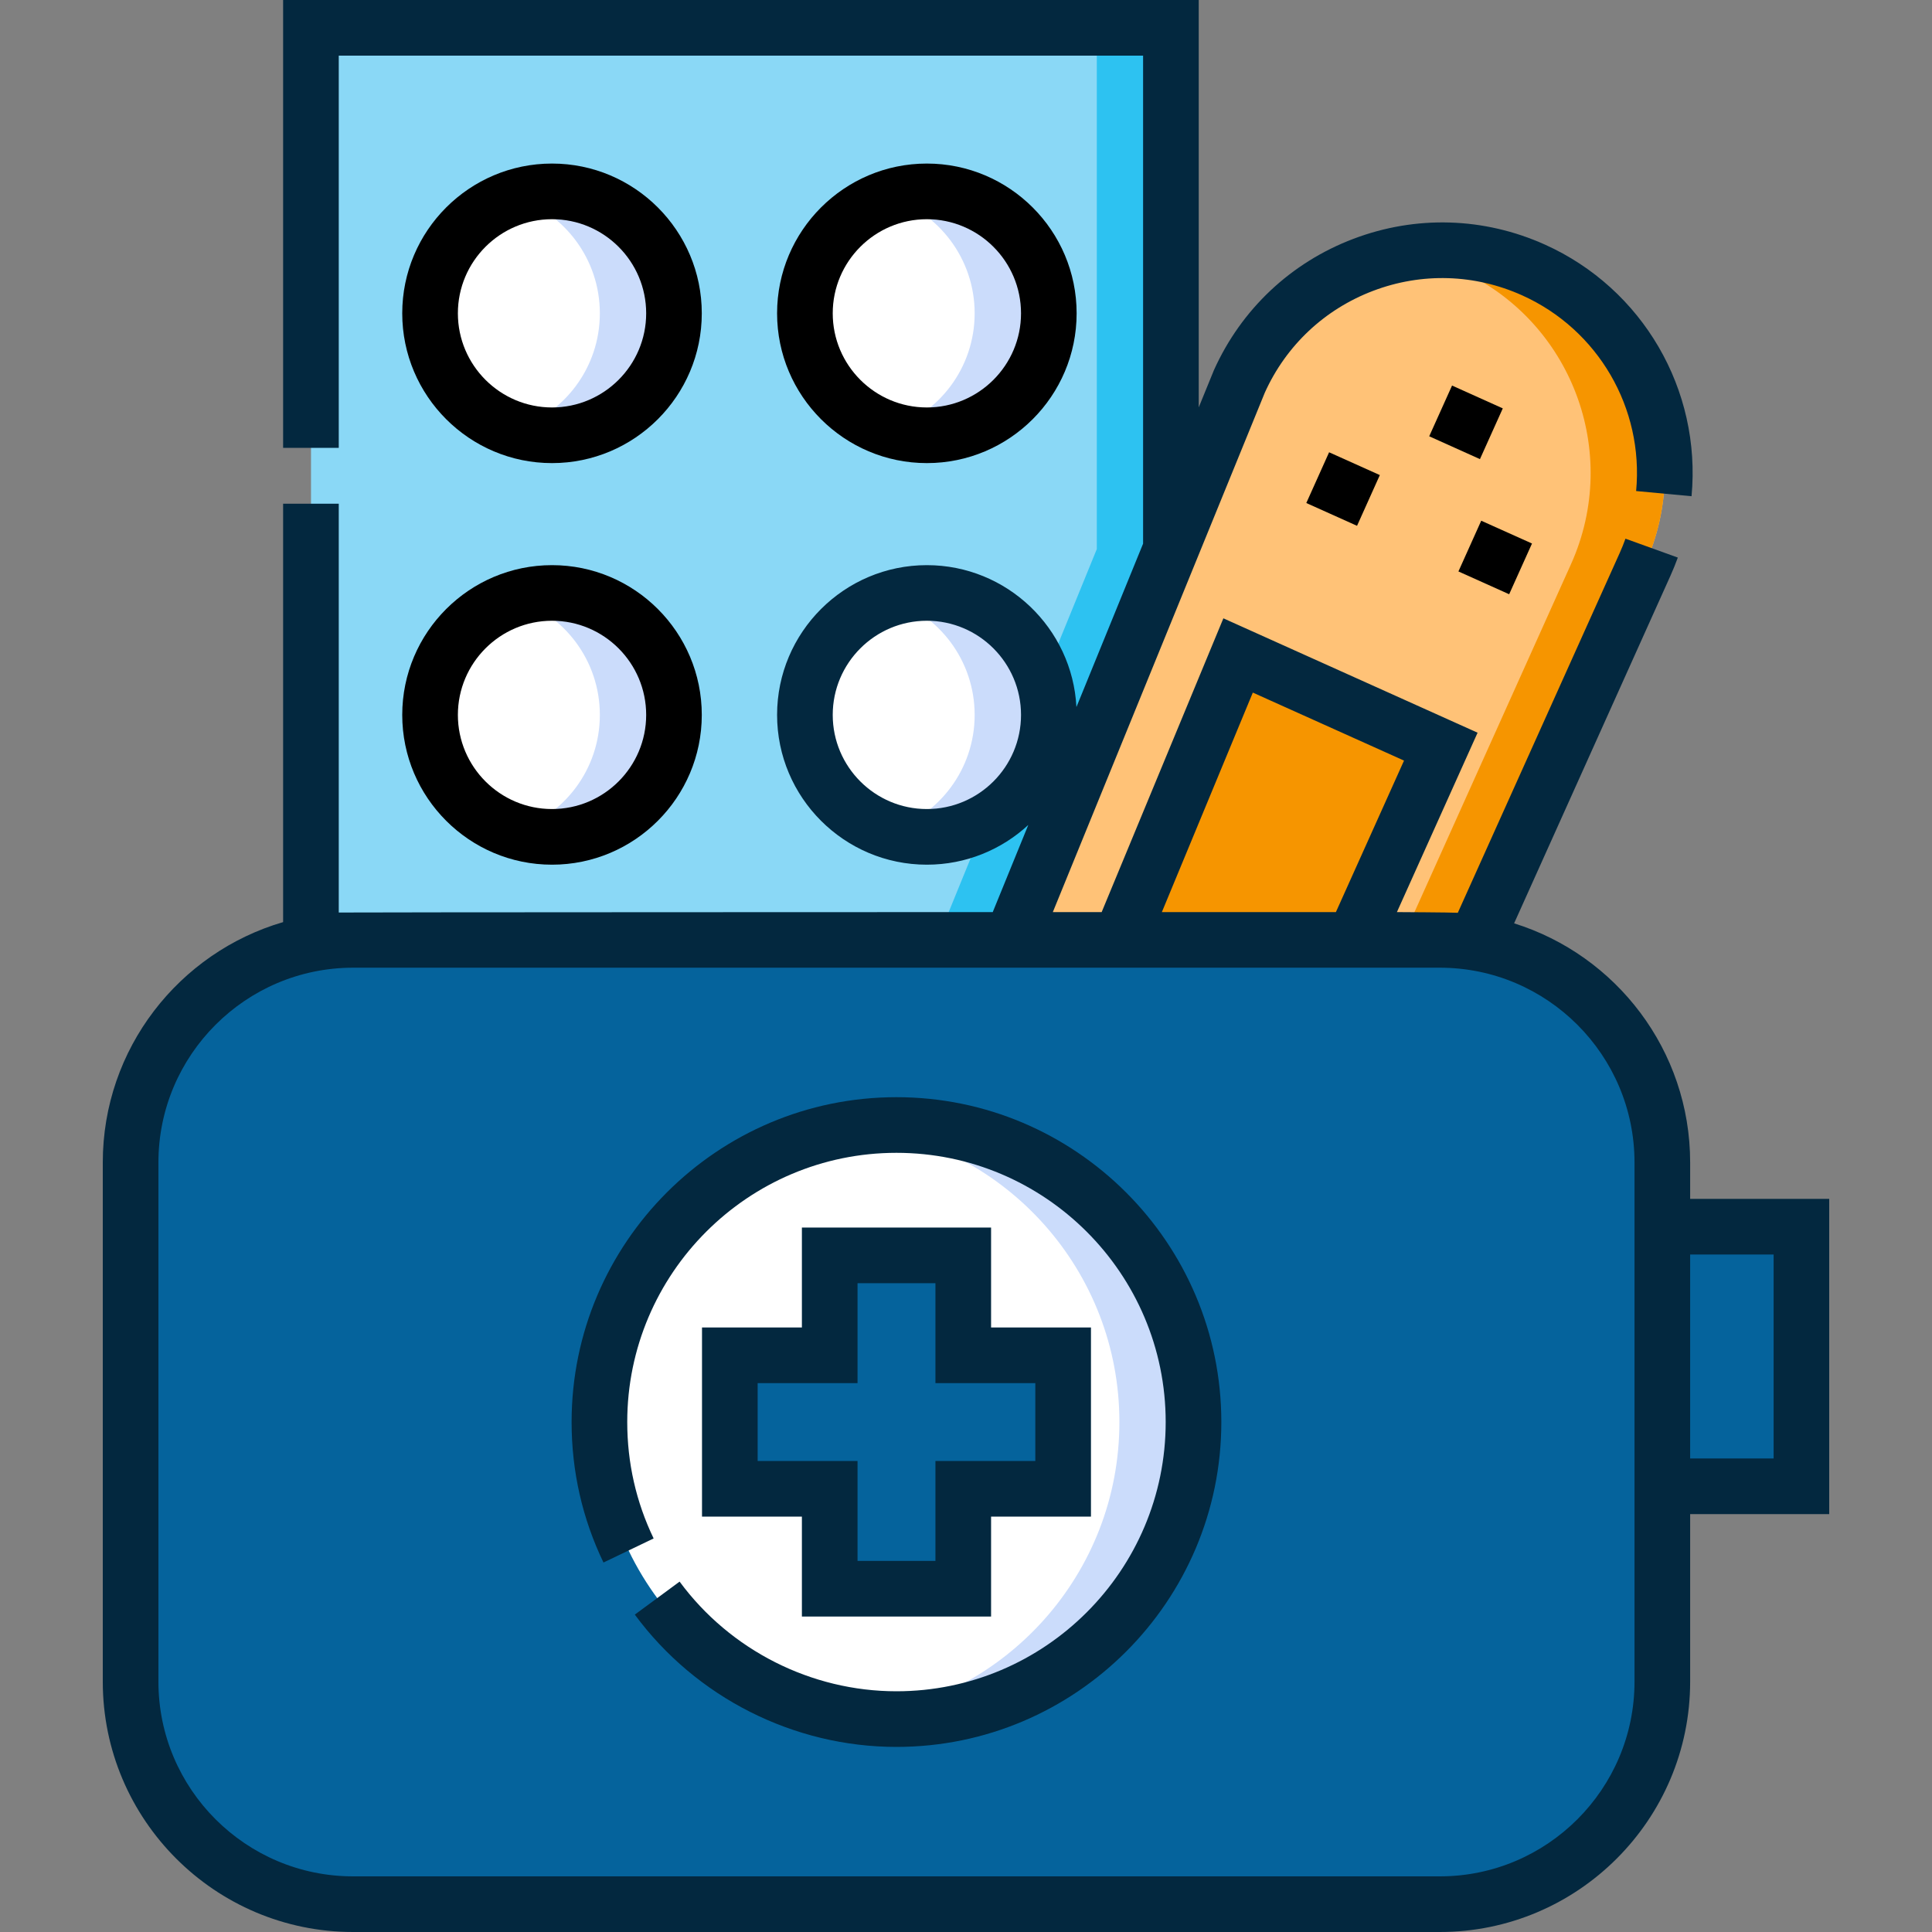 <svg width="50" height="50" viewBox="0 0 50 50" fill="none" xmlns="http://www.w3.org/2000/svg">
<rect x="0" y="0" width="50" height="50" fill="#808080" stroke="none"/>
<g clip-path="url(#clip0_2498_5580)">
<path d="M37.162 49.28H9.24C6.004 49.28 3.381 46.657 3.381 43.421V30.184C3.381 26.948 6.004 24.325 9.24 24.325H37.162C40.398 24.325 43.022 26.948 43.022 30.184V43.421C43.022 46.657 40.398 49.28 37.162 49.28Z" fill="#05639C"/>
<path d="M37.263 24.325H35.344C38.524 24.325 41.103 26.903 41.103 30.084V43.521C41.103 46.702 38.524 49.28 35.344 49.28H37.263C40.444 49.28 43.022 46.702 43.022 43.521V30.084C43.022 26.903 40.444 24.325 37.263 24.325Z" fill="#05639C"/>
<path d="M23.201 44.49C27.447 44.49 30.889 41.048 30.889 36.802C30.889 32.557 27.447 29.115 23.201 29.115C18.955 29.115 15.514 32.557 15.514 36.802C15.514 41.048 18.955 44.49 23.201 44.49Z" fill="white"/>
<path d="M23.202 29.115C22.877 29.115 22.557 29.137 22.242 29.177C26.035 29.65 28.97 32.882 28.97 36.803C28.97 40.723 26.035 43.955 22.242 44.428C22.557 44.467 22.877 44.49 23.202 44.49C27.448 44.49 30.89 41.048 30.89 36.803C30.89 32.557 27.448 29.115 23.202 29.115Z" fill="#CBDCFB"/>
<path d="M27.515 35.075H24.93V32.489H21.474V35.075H18.889V38.53H21.474V41.116H24.93V38.53H27.515V35.075Z" fill="#05639C"/>
<path d="M43.022 31.746H46.621V38.465H43.022V31.746Z" fill="#05639C"/>
<path d="M9.141 24.325H26.177L30.305 14.211V0.72H8.049V24.429C8.402 24.361 8.767 24.325 9.141 24.325Z" fill="#8AD8F6"/>
<path d="M28.385 0.72V14.211L24.258 24.325H26.177L30.305 14.211V0.72H28.385Z" fill="#2DC2F1"/>
<path d="M14.287 11.265C16.03 11.265 17.443 9.852 17.443 8.109C17.443 6.366 16.03 4.953 14.287 4.953C12.544 4.953 11.131 6.366 11.131 8.109C11.131 9.852 12.544 11.265 14.287 11.265Z" fill="white"/>
<path d="M14.288 4.953C13.953 4.953 13.631 5.005 13.328 5.102C14.602 5.508 15.524 6.7 15.524 8.109C15.524 9.517 14.602 10.71 13.328 11.116C13.631 11.212 13.953 11.265 14.288 11.265C16.031 11.265 17.444 9.852 17.444 8.109C17.444 6.366 16.031 4.953 14.288 4.953Z" fill="#CBDCFB"/>
<path d="M23.988 11.265C25.731 11.265 27.144 9.852 27.144 8.109C27.144 6.366 25.731 4.953 23.988 4.953C22.245 4.953 20.832 6.366 20.832 8.109C20.832 9.852 22.245 11.265 23.988 11.265Z" fill="white"/>
<path d="M23.987 4.953C23.652 4.953 23.33 5.005 23.027 5.102C24.301 5.508 25.224 6.7 25.224 8.109C25.224 9.517 24.301 10.71 23.027 11.116C23.33 11.212 23.652 11.265 23.987 11.265C25.73 11.265 27.143 9.852 27.143 8.109C27.143 6.366 25.73 4.953 23.987 4.953Z" fill="#CBDCFB"/>
<path d="M14.287 21.658C16.03 21.658 17.443 20.245 17.443 18.502C17.443 16.759 16.03 15.345 14.287 15.345C12.544 15.345 11.131 16.759 11.131 18.502C11.131 20.245 12.544 21.658 14.287 21.658Z" fill="white"/>
<path d="M14.288 15.345C13.953 15.345 13.631 15.398 13.328 15.495C14.602 15.901 15.524 17.093 15.524 18.502C15.524 19.91 14.602 21.102 13.328 21.509C13.631 21.605 13.953 21.658 14.288 21.658C16.031 21.658 17.444 20.245 17.444 18.502C17.444 16.759 16.031 15.345 14.288 15.345Z" fill="#CBDCFB"/>
<path d="M23.988 21.658C25.731 21.658 27.144 20.245 27.144 18.502C27.144 16.759 25.731 15.345 23.988 15.345C22.245 15.345 20.832 16.759 20.832 18.502C20.832 20.245 22.245 21.658 23.988 21.658Z" fill="white"/>
<path d="M23.987 15.345C23.652 15.345 23.33 15.398 23.027 15.495C24.301 15.901 25.224 17.093 25.224 18.502C25.224 19.91 24.301 21.102 23.027 21.509C23.33 21.605 23.652 21.658 23.987 21.658C25.73 21.658 27.143 20.245 27.143 18.502C27.143 16.759 25.73 15.345 23.987 15.345Z" fill="#CBDCFB"/>
<path d="M37.262 24.325C37.571 24.325 37.874 24.35 38.17 24.396L42.576 14.601C43.881 11.7 42.587 8.291 39.687 6.986C36.786 5.681 33.377 6.975 32.072 9.876L26.176 24.325H37.262Z" fill="#FFC277"/>
<path d="M39.687 6.986C38.606 6.5 37.455 6.375 36.368 6.559C36.84 6.64 37.31 6.781 37.768 6.986C40.669 8.291 41.962 11.7 40.657 14.601L36.283 24.325H37.263C37.572 24.325 37.875 24.35 38.17 24.397L42.577 14.601C43.882 11.7 42.588 8.291 39.687 6.986Z" fill="#F69500"/>
<path d="M37.289 19.323L32.042 16.963L28.992 24.325H35.039L37.289 19.323Z" fill="#F69500"/>
<path d="M23.2 28.395C18.565 28.395 14.793 32.166 14.793 36.802C14.793 38.075 15.07 39.298 15.618 40.438L16.916 39.815C16.462 38.871 16.233 37.858 16.233 36.802C16.233 32.96 19.358 29.835 23.2 29.835C27.042 29.835 30.168 32.96 30.168 36.802C30.168 40.644 27.042 43.77 23.2 43.77C20.996 43.77 18.898 42.709 17.588 40.932L16.429 41.786C18.009 43.93 20.541 45.21 23.2 45.21C27.836 45.21 31.608 41.438 31.608 36.802C31.608 32.166 27.836 28.395 23.2 28.395Z" fill="#03283F"/>
<path d="M20.753 31.769V34.355H18.168V39.25H20.753V41.836H25.649V39.25H28.234V34.355H25.649V31.769H20.753ZM26.794 35.795V37.81H24.209V40.396H22.193V37.81H19.608V35.795H22.193V33.209H24.209V35.795H26.794Z" fill="#03283F"/>
<path d="M47.34 31.026H43.741V30.084C43.741 27.18 41.821 24.717 39.185 23.896L43.233 14.896C43.302 14.743 43.365 14.586 43.422 14.43L42.067 13.941C42.023 14.064 41.974 14.186 41.92 14.306L37.728 23.623C37.574 23.612 36.152 23.605 36.152 23.605L38.24 18.962L31.661 16.002L28.511 23.605H27.247L32.734 10.16C33.287 8.938 34.282 8.003 35.536 7.527C36.795 7.049 38.164 7.091 39.392 7.643C41.358 8.527 42.544 10.562 42.343 12.708L43.777 12.842C44.035 10.084 42.51 7.467 39.982 6.33C38.404 5.62 36.644 5.567 35.026 6.181C33.408 6.795 32.126 8.002 31.416 9.58L31.023 10.543V0H7.327V11.59H8.767V1.44H29.583V14.07L27.858 18.298C27.752 16.255 26.056 14.626 23.987 14.626C21.85 14.626 20.111 16.364 20.111 18.502C20.111 20.639 21.85 22.378 23.987 22.378C24.999 22.378 25.921 21.988 26.612 21.35L25.692 23.605C25.692 23.605 8.89 23.609 8.767 23.616V13.036H7.327V23.864C4.634 24.65 2.66 27.14 2.66 30.084V43.521C2.66 47.094 5.567 50 9.139 50H37.262C40.834 50 43.741 47.094 43.741 43.521V39.185H47.34V31.026H47.34ZM23.987 20.938C22.644 20.938 21.551 19.845 21.551 18.502C21.551 17.158 22.644 16.065 23.987 16.065C25.331 16.065 26.424 17.158 26.424 18.502C26.424 19.845 25.331 20.938 23.987 20.938ZM32.423 17.924L36.336 19.684L34.573 23.605H30.069L32.423 17.924ZM42.301 43.521C42.301 46.3 40.041 48.56 37.262 48.56H9.139C6.361 48.56 4.1 46.3 4.1 43.521V30.084C4.1 27.305 6.361 25.044 9.139 25.044H37.262C40.041 25.044 42.301 27.305 42.301 30.084V43.521ZM45.901 37.745H43.741V32.466H45.901V37.745Z" fill="#03283F"/>
<path d="M14.286 11.985C16.424 11.985 18.162 10.246 18.162 8.109C18.162 5.972 16.424 4.233 14.286 4.233C12.149 4.233 10.41 5.972 10.41 8.109C10.41 10.246 12.149 11.985 14.286 11.985ZM14.286 5.673C15.63 5.673 16.723 6.765 16.723 8.109C16.723 9.452 15.63 10.545 14.286 10.545C12.943 10.545 11.85 9.452 11.85 8.109C11.85 6.765 12.943 5.673 14.286 5.673Z" fill="black"/>
<path d="M23.987 11.985C26.125 11.985 27.863 10.246 27.863 8.109C27.863 5.972 26.125 4.233 23.987 4.233C21.85 4.233 20.111 5.972 20.111 8.109C20.111 10.246 21.85 11.985 23.987 11.985ZM23.987 5.673C25.331 5.673 26.424 6.765 26.424 8.109C26.424 9.452 25.331 10.545 23.987 10.545C22.644 10.545 21.551 9.452 21.551 8.109C21.551 6.765 22.644 5.673 23.987 5.673Z" fill="black"/>
<path d="M14.286 22.378C16.424 22.378 18.162 20.639 18.162 18.502C18.162 16.364 16.424 14.626 14.286 14.626C12.149 14.626 10.41 16.364 10.41 18.502C10.41 20.639 12.149 22.378 14.286 22.378ZM14.286 16.065C15.63 16.065 16.723 17.158 16.723 18.502C16.723 19.845 15.63 20.938 14.286 20.938C12.943 20.938 11.85 19.845 11.85 18.502C11.85 17.158 12.943 16.065 14.286 16.065Z" fill="black"/>
<path d="M33.807 13.018L34.397 11.705L35.71 12.295L35.12 13.608L33.807 13.018Z" fill="black"/>
<path d="M37.744 14.789L38.334 13.476L39.648 14.066L39.057 15.379L37.744 14.789Z" fill="black"/>
<path d="M36.988 11.291L37.579 9.978L38.892 10.569L38.301 11.882L36.988 11.291Z" fill="black"/>
</g>
<defs>
<clipPath id="clip0_2498_5580">
<rect width="50" height="50" fill="white"/>
</clipPath>
</defs>
</svg>
